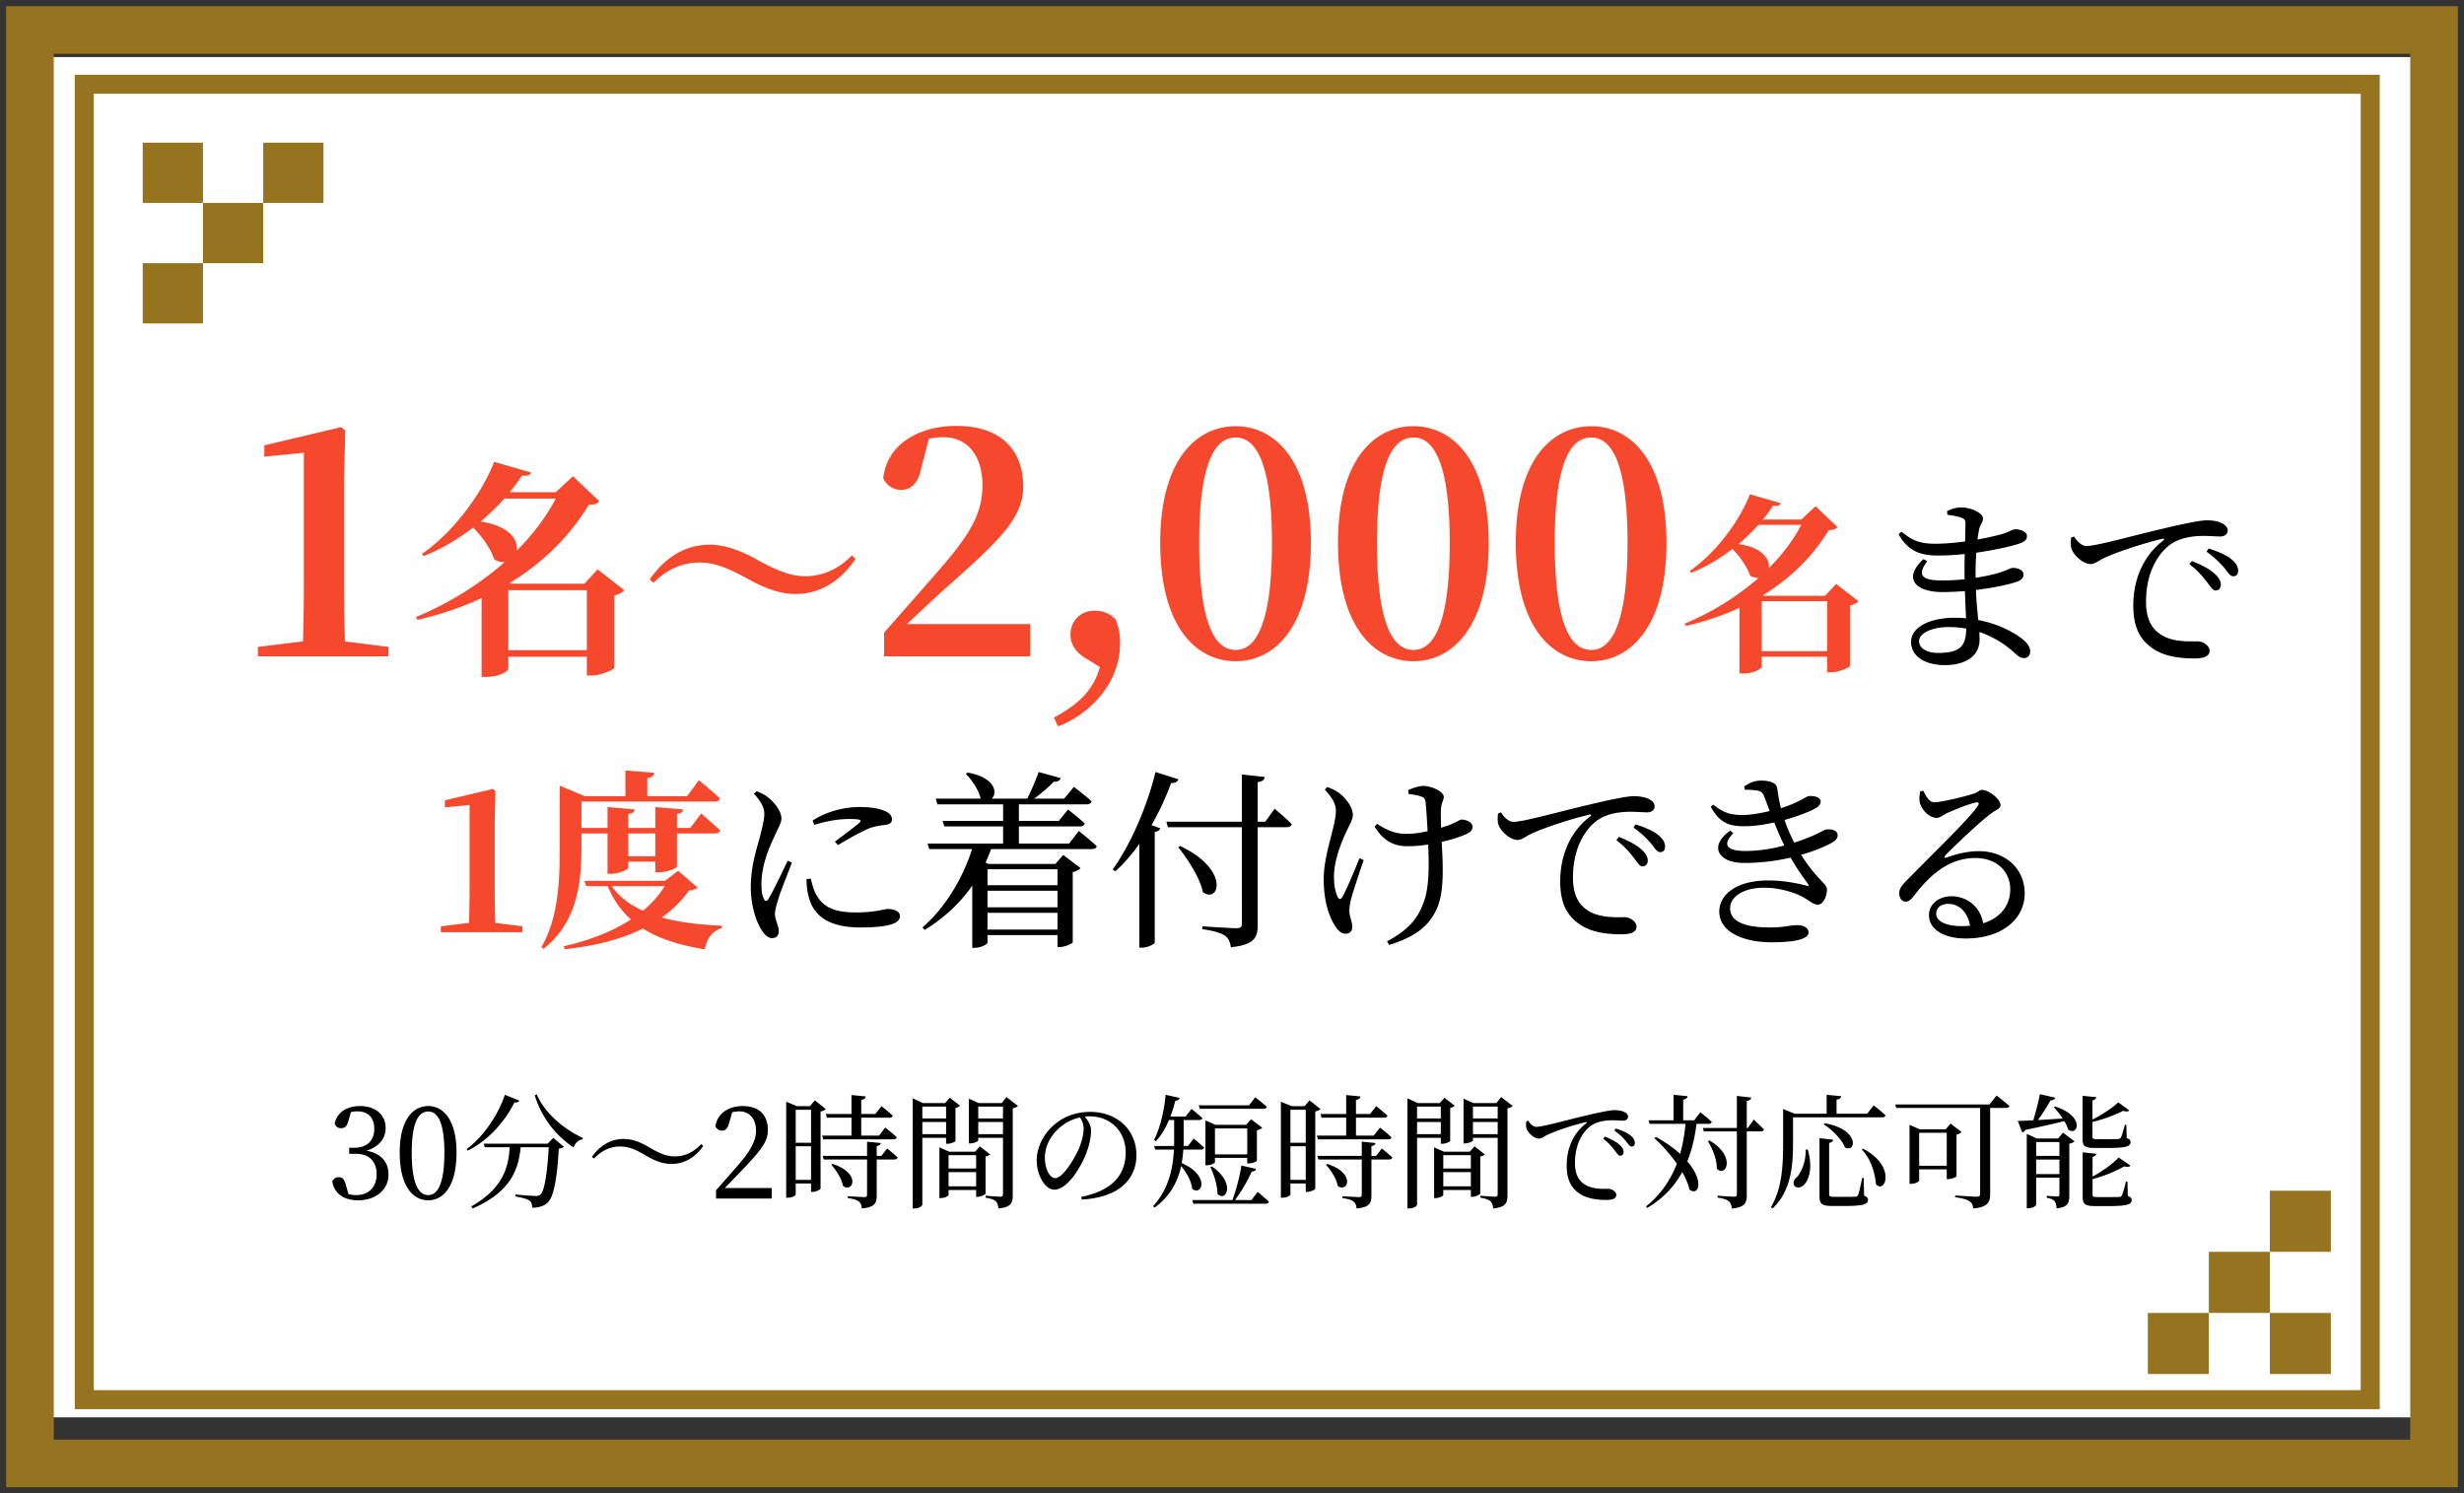 <svg width="259" height="157" fill="none" xmlns="http://www.w3.org/2000/svg"><rect width="100%" height="100%" fill="#333333" stroke="none"/><path fill="#fff" d="M3 6h253v143H3z"/><path d="M250 8H8v140h242V8z" fill="#fff"/><path fill-rule="evenodd" clip-rule="evenodd" d="M7.858 7.859h242.284V148.14H7.858V7.859zm2 2V146.14h238.284V9.859H9.858z" fill="#96741F"/><path fill-rule="evenodd" clip-rule="evenodd" d="M.649.653H258.35v155.694H.649V.653zm5 5v145.694H253.35V5.653H5.649z" fill="#96741F"/><path d="M245.004 125.173h-6.412v6.424h6.412v-6.424zm-6.412 6.424h-6.411v6.423h6.411v-6.423zm6.412 6.424h-6.412v6.424h6.412v-6.424zm-12.824 0h-6.412v6.424h6.412v-6.424zM15 34h6.334v-6.333H15V34zm6.334-6.333h6.332v-6.333h-6.332v6.333zM15 21.333h6.334V15H15v6.333zm12.667 0H34V15h-6.333v6.333z" fill="#96741F"/><path d="M36.262 67.432l4.576.576V69H27.11v-.992l4.736-.576c.064-1.984.096-3.968.096-5.952V47.592l-4.16.416v-1.184l8.064-1.92.448.352-.128 5.152V61.48c0 1.984.032 3.968.096 5.952zm17.167.92h8.256V62.04H53.43v6.312zm4.992-15.936h-5.4a29.858 29.858 0 01-2.496 2.424c3.048.432 3.984 1.968 3.792 3.048 1.704-1.704 3.096-3.552 4.104-5.472zm4.392 7.44l2.808 2.184c-.168.216-.504.432-1.056.552V70.2c-.024.192-1.392.816-2.4.816h-.48v-1.968H53.43v1.272c0 .192-.864.84-2.28.84h-.528v-8.28a34.233 34.233 0 01-6.744 2.28l-.168-.288c3.48-1.44 6.696-3.456 9.336-5.784-.336.024-.696-.048-1.08-.264-.384-1.152-1.296-2.424-2.232-3.36-1.608 1.224-3.36 2.28-5.208 3l-.168-.24c3.12-2.136 6.192-6.096 7.584-9.672l3.888 1.128c-.096.264-.288.384-.96.312a20.518 20.518 0 01-1.296 1.752h4.848l1.8-1.68 2.76 2.616c-.192.288-.456.36-1.104.408-1.944 3.216-4.728 6.024-8.304 8.208l.192.072h7.656l1.392-1.512zm15.768.984c-1.848-1.008-3.384-1.704-4.992-1.704-1.776 0-3.432.648-4.896 2.136l-.408-.36c1.896-2.688 4.104-3.648 6.336-3.648 1.512 0 3.192.576 5.016 1.608 1.848 1.008 3.384 1.704 4.992 1.704 1.776 0 3.456-.696 4.92-2.184l.384.36c-1.824 2.688-4.104 3.696-6.336 3.696-1.512 0-3.192-.576-5.016-1.608zm16.752 4.768h12.96V69h-15.36v-2.496c1.888-2.144 3.744-4.256 5.312-6.048 3.488-3.968 5.024-6.24 5.024-9.44 0-3.072-1.536-5.056-4.128-5.056-.48 0-.992.064-1.504.16l-.768 2.944c-.352 1.888-1.216 2.432-2.144 2.432-.864 0-1.536-.48-1.888-1.216.384-3.584 3.744-5.504 7.68-5.504 4.832 0 7.04 2.656 7.04 6.4 0 3.232-2.496 5.664-8.128 10.624-.96.864-2.496 2.304-4.096 3.808zm20.288 4.512l-1.472-.896c-1.184-.704-1.632-1.632-1.632-2.496 0-1.408 1.024-2.528 2.528-2.528.8 0 1.504.224 2.208.896.384.896.48 1.568.48 2.56 0 4.32-3.36 7.52-6.528 8.704l-.416-.928c2.56-1.376 4.128-2.848 4.832-5.312zm10.431-13.056c0 8.896 1.792 11.264 3.84 11.264 1.984 0 3.808-2.4 3.808-11.264 0-8.736-1.824-11.072-3.808-11.072-2.048 0-3.84 2.304-3.84 11.072zm3.84-12.256c4.096 0 7.904 3.552 7.904 12.256 0 8.832-3.808 12.448-7.904 12.448-4.16 0-7.936-3.616-7.936-12.448 0-8.704 3.776-12.256 7.936-12.256zm14.847 12.256c0 8.896 1.792 11.264 3.84 11.264 1.984 0 3.808-2.4 3.808-11.264 0-8.736-1.824-11.072-3.808-11.072-2.048 0-3.84 2.304-3.84 11.072zm3.84-12.256c4.096 0 7.904 3.552 7.904 12.256 0 8.832-3.808 12.448-7.904 12.448-4.16 0-7.936-3.616-7.936-12.448 0-8.704 3.776-12.256 7.936-12.256zm14.848 12.256c0 8.896 1.792 11.264 3.84 11.264 1.984 0 3.808-2.4 3.808-11.264 0-8.736-1.824-11.072-3.808-11.072-2.048 0-3.84 2.304-3.84 11.072zm3.84-12.256c4.096 0 7.904 3.552 7.904 12.256 0 8.832-3.808 12.448-7.904 12.448-4.16 0-7.936-3.616-7.936-12.448 0-8.704 3.776-12.256 7.936-12.256zm17.911 23.652h6.88V63.2h-6.88v5.26zm4.16-13.28h-4.5c-.64.7-1.34 1.38-2.08 2.02 2.54.36 3.32 1.64 3.16 2.54 1.42-1.42 2.58-2.96 3.42-4.56zm3.66 6.2l2.34 1.82c-.14.18-.42.36-.88.46V70c-.02.16-1.16.68-2 .68h-.4v-1.64h-6.88v1.06c0 .16-.72.7-1.9.7h-.44v-6.9c-1.7.78-3.58 1.44-5.62 1.9l-.14-.24c2.9-1.2 5.58-2.88 7.78-4.82-.28.02-.58-.04-.9-.22-.32-.96-1.08-2.02-1.86-2.8-1.34 1.02-2.8 1.9-4.34 2.5l-.14-.2c2.6-1.78 5.16-5.08 6.32-8.06l3.24.94c-.08.22-.24.32-.8.26-.32.48-.68.98-1.08 1.46h4.04l1.5-1.4 2.3 2.18c-.16.24-.38.3-.92.34-1.62 2.68-3.94 5.02-6.92 6.84l.16.06h6.38l1.16-1.26zM52.06 97.02l2.86.36V98h-8.58v-.62l2.96-.36c.04-1.24.06-2.48.06-3.72v-8.68l-2.6.26v-.74l5.04-1.2.28.22-.08 3.22v6.92c0 1.24.02 2.48.06 3.72zm16.82-9.4h-2.84v2.4h2.84v-2.4zm-7.76 0v1.22c0 3.44-.22 7.94-3.98 10.9l-.24-.16c1.84-3.16 1.94-7.14 1.94-10.72V82.6l2.64 1.1h4.26V81l3.02.24c-.02.28-.18.48-.72.56v1.9h4.18l1.24-1.68s1.38 1.14 2.22 1.92c-.06.22-.28.32-.56.32h-14v2.78h2.74v-2.2l2.86.26c-.04.24-.18.4-.68.48v1.46h2.84v-2.2l2.92.26c-.02.24-.16.4-.64.46v1.48h1.4l1.14-1.52s1.24 1.06 2 1.78c-.06.22-.26.32-.56.32h-3.98v3.46c0 .2-1.02.62-1.9.62h-.38v-1.12h-2.84v.66c0 .18-.98.62-1.8.62h-.38v-4.24h-2.74zm8.74 5.54H64.3c.8 1.14 1.92 1.96 3.28 2.58.92-.76 1.7-1.62 2.28-2.58zm1.42-1.62l2.04 1.76c-.14.2-.36.26-.88.3-.78 1.1-1.74 2.04-2.88 2.86 1.9.52 4.08.76 6.34.86l-.02.24c-.98.3-1.58 1.08-1.8 2.24-2.58-.42-4.76-1.08-6.5-2.18-2.28 1.12-5.04 1.84-8.22 2.16l-.1-.3c2.7-.62 5.12-1.56 7.06-2.82-1.02-.9-1.84-2.06-2.44-3.5h-2.26l-.18-.56h8.46l1.38-1.06z" fill="#F5482C"/><path d="M203.718 68.64c2.3 0 2.94-.7 2.96-2.56-.58-.1-1.2-.16-1.84-.16-1.88 0-3.12.7-3.12 1.48 0 .7.74 1.24 2 1.24zm3.94-8.04v.14c.96-.14 1.88-.34 2.64-.58.72-.24 1.06-.46 1.26-.46.54 0 1.14.22 1.14.7 0 .36-.26.6-.66.74-.72.28-2.4.64-4.34.88.04 1.22.16 2.24.24 3.16 2.42.46 4.06 1.52 4.66 2.02.5.4.8.82.8 1.28 0 .46-.28.7-.64.7-.4 0-.62-.2-1.02-.56-1-.92-2.26-1.7-3.68-2.18 0 .28.02.54.02.8 0 1.68-1.4 2.68-3.66 2.68-2.06 0-3.54-.92-3.54-2.44 0-1.6 2.06-2.54 4.6-2.54.4 0 .8.02 1.18.06-.04-.8-.08-1.78-.12-2.86-.8.06-1.6.1-2.38.1-2.78 0-4.2-1.42-1.98-3.46l.4.22c-1.18 1.56-.4 2.02 1.5 2.02.8 0 1.62-.04 2.42-.12v-.84c0-.58 0-1.2.02-1.82-.94.1-1.9.16-2.84.16-1.88 0-3.12-.5-4.12-2.24l.32-.26c.98.78 1.7 1.26 3.52 1.26 1.02 0 2.12-.1 3.16-.24.02-.92.04-1.66.04-1.86 0-.4-.1-.52-.44-.64-.42-.14-.82-.22-1.46-.3l-.04-.38c.4-.2.9-.4 1.5-.4.98 0 2.28.58 2.28 1.16 0 .42-.28.62-.4 1.12-.06.3-.12.66-.18 1.1 1.18-.22 2.2-.46 2.78-.64.62-.22.96-.44 1.2-.44.5 0 1.22.22 1.22.72 0 .42-.3.6-.74.76-.72.26-2.5.68-4.58.98-.06.72-.08 1.56-.08 2.5zm10.04-4.08l.32-.12c.3.52.82 1 1.28 1 1.1 0 4.68-1.04 8.04-1.82 2.24-.54 3.96-.88 4.62-.88.56 0 1.12.08 1.5.26.46.2.7.46.7.82 0 .34-.28.62-.78.62-.44 0-1.04-.06-1.74-.06-.94 0-2.28.12-3.32.78-.84.52-2.74 2.32-2.74 6.14 0 2.22.92 3.08 1.7 3.54 1.26.74 2.98.62 3.72.62.54 0 1.26.44 1.26 1 0 .6-.66.8-1.58.8-1.26 0-3.1-.12-4.44-1.08-1.28-.9-2-2.16-2-4.5 0-2.5.9-5.1 3.16-6.82.14-.1.12-.22-.1-.18-2.26.54-5.08 1.5-6.28 2.1-.4.2-.82.56-1.28.56-.78 0-1.9-1-2.04-1.78-.06-.36-.02-.7 0-1zm14.24 1.48l.22-.34c1.04.34 1.88.7 2.38 1.12.52.42.72.8.72 1.24 0 .36-.18.56-.52.56s-.56-.42-.96-.92c-.44-.48-.9-1-1.84-1.66zm-1.8 1.32l.26-.34c1.02.4 1.86.84 2.4 1.34.46.42.64.78.64 1.16 0 .36-.22.6-.56.6-.3 0-.52-.42-.92-.92-.4-.52-.94-1.18-1.82-1.84zM82.8 90.48l.44.2c-.4 1.08-1.26 3.18-1.46 3.94-.2.66-.32 1.12-.32 1.46 0 .62.4 1.28.4 1.78 0 .48-.24.76-.7.76-.4 0-.76-.32-1.06-.78-.6-.88-1.18-2.6-1.18-4.58 0-2.22.62-4.02.94-5.22.24-.98.46-1.7.48-2.44.02-.76-.46-1.48-1.1-2.16l.3-.26c.48.18.8.34 1.16.62.48.36 1.44 1.34 1.44 2.24 0 .48-.28.86-.78 1.98-.56 1.2-1.32 3-1.32 4.9 0 .92.12 1.32.26 1.58s.28.3.46.02c.46-.7 1.56-3.04 2.04-4.04zm1.98 1.94l.44-.06c.12.48.3 1.2.56 1.66.7 1.24 1.72 1.9 4.2 1.9 2.12 0 2.9-.36 3.36-.36.62 0 1.26.24 1.26.76 0 .94-1.9 1.18-4.14 1.18-3.32 0-4.98-1.2-5.48-3.32-.16-.6-.2-1.22-.2-1.76zm.8-5.7l-.16-.46c1.58-1.02 3.46-1.42 4.88-1.42 1.36 0 2.14.16 2.8.46.48.22.66.54.66.82 0 .32-.18.52-.62.58-.52.08-1.08.12-1.78.38-.88.38-2.26 1.14-3.28 1.76l-.32-.36c.88-.66 2.2-1.64 2.58-2 .24-.24.26-.38-1.1-.38-.76 0-1.98.1-3.66.62zm25.58 4.66h-7.36v1.68h7.36v-1.68zm-7.36 6.34h7.36v-1.76h-7.36v1.76zm0-4.08v1.74h7.36v-1.74h-7.36zm8.58-4.96l1.02-1.32s1.2.94 1.88 1.6c-.04.2-.22.3-.52.3h-10.58c-.18.48-.38.96-.58 1.42l.3.14h7.04l.82-.94 1.82 1.38c-.14.16-.44.34-.82.42v7.4c-.04.12-.84.48-1.38.48h-.22V98.3h-7.36v.8c0 .16-.68.54-1.36.54h-.24V93.1c-1.28 1.84-2.96 3.4-5 4.66l-.24-.26c2.44-2.12 4.24-5.18 5.22-8.24h-4.5l-.18-.58h7.94v-1.8h-6.18l-.18-.58h6.36v-1.74h-6.9l-.18-.6h4.72c-.2-.9-.92-1.98-1.56-2.6l.2-.14c2.92.52 3.16 2.16 2.52 2.74h3.74c.42-.84.9-1.96 1.2-2.8l2.32.64c-.08.24-.3.4-.74.38-.52.56-1.3 1.22-2.06 1.78h3.16l1.02-1.24s1.14.86 1.86 1.52c-.06.22-.26.32-.54.32h-7.1v1.74h4.2l.96-1.2s1.08.84 1.76 1.46c-.06.22-.24.32-.54.32h-6.38v1.8h5.28zm9.08-7.52l2.4.76c-.08.24-.32.42-.76.4-.58 1.58-1.28 3.08-2.06 4.42l.92.34c-.06.18-.24.32-.58.38V99.1c-.04.14-.7.52-1.34.52h-.28v-10.9c-.78 1.1-1.62 2.06-2.52 2.88l-.28-.2c1.76-2.44 3.54-6.34 4.5-10.24zM133 86.38l.98-1.36s1.14.94 1.8 1.62c-.06.22-.26.32-.52.32h-3.06v10.28c0 1.28-.3 2.08-2.82 2.34-.08-.56-.24-.94-.62-1.22-.44-.28-1.12-.5-2.38-.68v-.3s2.98.2 3.56.2c.48 0 .6-.14.6-.5V86.96h-7.78l-.16-.58h7.94v-4.96l2.4.26c-.06.3-.24.48-.74.54v4.16h.8zm-9.16 2.68l.22-.12c5.32 2.54 4.04 6.12 2.38 4.84-.32-1.52-1.58-3.46-2.6-4.72zm19.06 1.16l.44.2c-.46 1.34-1.1 3.26-1.3 4.02-.12.44-.2.86-.2 1.34 0 .64.3 1 .3 1.7 0 .44-.28.68-.72.68-.44 0-.8-.36-1.1-.84-.56-.9-1.18-2.42-1.18-4.92 0-2.62 1.28-5.56 1.28-7.16 0-.8-.48-1.48-1.16-2.22l.24-.28c.54.18.86.36 1.22.6.48.34 1.48 1.36 1.48 2.32 0 .48-.32 1.02-.64 1.68-.62 1.32-1.34 3.14-1.34 4.84 0 .98.18 1.68.38 2.1.16.3.32.3.5.02.38-.64 1.26-2.74 1.8-4.08zm5.16-6.76l-.04-.4c.48-.22 1.18-.44 1.6-.44.82 0 2.14.58 2.14 1.16 0 .32-.28.66-.3 1.36-.02.46 0 1.16.02 1.88.4-.12.76-.24 1.04-.36.74-.32.94-.5 1.1-.5.5 0 1.16.28 1.16.74 0 .34-.16.56-.64.78-.56.26-1.5.58-2.6.82.12 2.14.32 5.22-.5 7-.92 2.14-2.74 3.12-5.02 3.84l-.22-.38c1.86-1.02 3.16-2.08 3.86-4.16.62-1.62.54-4.1.46-6.02-.72.12-1.48.18-2.22.18-1.2 0-2.42-.42-3.4-2.06l.24-.3c1.1.72 1.98 1.06 3.08 1.06.66 0 1.46-.1 2.24-.28-.06-1.12-.14-2.38-.2-2.96-.04-.44-.16-.58-.46-.68-.34-.14-.86-.2-1.34-.28zm9.4 2.06l.32-.12c.3.52.82 1 1.28 1 1.1 0 4.68-1.04 8.04-1.82 2.24-.54 3.96-.88 4.62-.88.56 0 1.12.08 1.5.26.46.2.7.46.7.82 0 .34-.28.62-.78.62-.44 0-1.04-.06-1.74-.06-.94 0-2.28.12-3.32.78-.84.52-2.74 2.32-2.74 6.14 0 2.22.92 3.08 1.7 3.54 1.26.74 2.98.62 3.72.62.54 0 1.26.44 1.26 1 0 .6-.66.8-1.58.8-1.26 0-3.1-.12-4.44-1.08-1.28-.9-2-2.16-2-4.5 0-2.5.9-5.1 3.16-6.82.14-.1.12-.22-.1-.18-2.26.54-5.08 1.5-6.28 2.1-.4.2-.82.56-1.28.56-.78 0-1.9-1-2.04-1.78-.06-.36-.02-.7 0-1zM171.7 87l.22-.34c1.04.34 1.88.7 2.38 1.12.52.42.72.8.72 1.24 0 .36-.18.56-.52.56s-.56-.42-.96-.92c-.44-.48-.9-1-1.84-1.66zm-1.8 1.32l.26-.34c1.02.4 1.86.84 2.4 1.34.46.42.64.78.64 1.16 0 .36-.22.6-.56.6-.3 0-.52-.42-.92-.92-.4-.52-.94-1.18-1.82-1.84zm13.5-5.3l-.06-.34c.58-.4 1.1-.62 1.76-.62.82 0 1.6.18 1.7.78.1.58.2 1.36.4 2.12 1.98-.62 2.7-1.28 2.98-1.28.56 0 1.18.1 1.2.6 0 .2-.14.44-.48.66-.48.3-1.78.82-3.32 1.26.26.76.58 1.54 1.02 2.38.46-.14.9-.3 1.3-.46 1.52-.58 1.82-.92 2.1-.92.58-.06 1.16.1 1.16.6 0 .24-.1.48-.48.72-.74.44-1.92.94-3.36 1.34 1.56 2.5 2.72 3.04 2.72 3.64 0 .72-.4 1.6-.94 1.6-.54 0-.84-.4-1.74-.88-.74-.38-2.28-.9-3.92-.9-2.1 0-3.58.9-3.58 2.16 0 1.74 2.38 2.02 4.2 2.02 1.58 0 1.98-.24 2.86-.24.68 0 1.18.28 1.18.76 0 .72-1.46 1.04-3.92 1.04-2.68 0-5.46-.96-5.46-3.24 0-1.68 1.68-3.26 5.14-3.26 1.7 0 3.14.32 4.02.54.26.08.28.02.16-.18-.34-.5-1.08-1.44-1.82-2.76-1.48.34-3.14.56-4.9.56-2.8 0-3.7-1.84-1.44-3.4l.32.28c-1.12 1.1-.84 1.86 1.24 1.86 1.4 0 2.82-.22 4.12-.58-.36-.72-.72-1.56-1.06-2.42-1.06.24-2.14.4-3.12.4-1.52 0-2.58-.26-3.56-2.06l.26-.2c1 .74 1.62 1.08 3.12 1.08.72 0 1.84-.18 2.82-.42l-.54-1.44c-.18-.46-.36-.68-.96-.74-.34-.04-.74-.06-1.12-.06zm22.82 14.34c.3 0 .58-.02.86-.04-.26-1.48-1.18-2.3-2.3-2.3-.74 0-1.26.4-1.26 1.04 0 .72.88 1.3 2.7 1.3zm-4.38-14.18l.34-.04c.28.6.62 1.2 1.14 1.2.76 0 3.18-.6 4.12-.9.54-.16.58-.4.9-.4.7 0 1.94.96 1.94 1.6 0 .42-.54.48-1.22 1.06-1.1.84-3.7 3.3-4.58 4.22-.16.16-.06.32.12.24.84-.3 2-.68 3.42-.68 2.62 0 4.84 1.7 4.8 4.54-.04 2.54-2.32 4.64-6.2 4.64-2.26 0-3.86-.94-3.86-2.46 0-1.14 1.02-1.98 2.38-1.98 1.4 0 2.96.88 3.32 2.84 1.92-.6 2.82-1.98 2.84-3.48.06-1.76-1.24-3.38-3.66-3.38-2.84 0-4.82 1.84-6.5 4.02-.36.44-.54.58-.88.56-.32 0-.66-.38-.62-.94.02-.42.24-.74.76-1.26 2.8-2.88 6.58-6.48 7.48-7.84.22-.32.08-.44-.18-.38-.66.12-2.26.76-3.08 1.14-.38.18-.68.48-1.04.48-.88 0-1.66-1-1.78-1.62-.08-.36-.04-.76.04-1.18zM36.885 116.913l-.234.832c-.156.585-.351.858-.806.858-.3 0-.533-.13-.663-.494.26-1.235 1.352-1.833 2.665-1.833 1.65 0 2.69.936 2.69 2.327 0 1.092-.714 1.963-2.014 2.366 1.586.286 2.314 1.235 2.314 2.509 0 1.56-1.287 2.704-3.185 2.704-1.417 0-2.47-.598-2.73-1.976.156-.312.39-.455.689-.455.442 0 .61.286.78.936l.234.845c.286.078.559.104.819.104 1.365 0 2.145-.897 2.145-2.184 0-1.326-.741-2.158-2.21-2.158h-.676v-.637h.559c1.274 0 2.08-.715 2.08-1.989 0-1.183-.65-1.833-1.768-1.833a2.8 2.8 0 00-.69.078zm6.394 4.251c0 3.549.832 4.472 1.742 4.472.87 0 1.69-.936 1.69-4.472 0-3.419-.82-4.316-1.69-4.316-.91 0-1.742.897-1.742 4.316zm1.742-4.888c1.495 0 2.964 1.326 2.964 4.888 0 3.679-1.47 5.018-2.964 5.018-1.534 0-3.003-1.339-3.003-5.018 0-3.562 1.469-4.888 3.003-4.888zm8.044-1.183l1.508.598c-.065.156-.169.234-.494.195-.884 1.781-2.535 3.887-4.9 5.07l-.13-.156c1.936-1.443 3.38-3.783 4.016-5.707zm4.498 5.135l.598-.611 1.105.936c-.09.104-.26.169-.533.208-.156 2.964-.507 5.083-1.183 5.681-.39.351-.91.52-1.612.52 0-.312-.065-.585-.286-.741-.234-.182-.884-.351-1.482-.442l.013-.208c.663.065 1.781.156 2.106.156.26 0 .39-.039.533-.156.416-.364.715-2.379.858-4.966h-2.95c-.222 2.197-.924 4.654-5.045 6.435l-.156-.208c3.471-1.963 3.926-4.29 4.043-6.227H50.96l-.117-.377h6.721zm-1.352-5.07l.208-.117c.845 2.028 2.964 3.731 4.85 4.589l-.04.143c-.416.052-.754.364-.936.858a10.183 10.183 0 01-4.082-5.473zm11.635 6.292c-1.027-.598-1.742-.923-2.665-.923-1.118 0-2.002.494-2.756 1.274l-.208-.182c.884-1.261 2.067-1.885 3.302-1.885.962 0 1.794.325 2.77.91 1.026.598 1.741.923 2.664.923 1.118 0 2.002-.507 2.756-1.287l.208.195c-.858 1.248-2.067 1.885-3.302 1.885-.962 0-1.794-.325-2.769-.91zm8.333 3.445h4.94V126h-5.85v-.884c.78-.871 1.534-1.729 2.158-2.444 1.391-1.586 2.041-2.665 2.041-3.809 0-1.222-.676-2.028-1.742-2.028-.208 0-.468.026-.767.091l-.286 1.04c-.169.663-.416.897-.78.897-.299 0-.546-.169-.689-.442.195-1.43 1.443-2.145 2.86-2.145 1.833 0 2.652 1.04 2.652 2.522 0 1.235-.728 2.145-2.86 4.368-.377.39-1.014 1.053-1.677 1.729zm7.46-.858h1.612v-3.536H83.64v3.536zm1.612-7.371H83.64v3.471h1.612v-3.471zm.403-.988l1.144.91c-.078.104-.299.208-.546.26v8.112c-.013.104-.494.338-.845.338h-.156v-.884H83.64v1.157c0 .091-.325.338-.832.338h-.169v-10.088l1.144.468h1.34l.532-.611zm8.281 4.095h-7.41l-.104-.39h3.081v-1.885h-2.587l-.104-.39h2.691v-1.989l1.495.143c-.013.182-.143.312-.468.364v1.482h1.482l.65-.819s.728.572 1.183 1.001c-.039.143-.169.208-.35.208h-2.965v1.885h1.872l.65-.845s.767.585 1.21 1.027c-.027.143-.157.208-.326.208zm-6.552 2.678l.13-.091c3.068.988 2.12 3.107 1.092 2.301-.117-.741-.715-1.651-1.222-2.21zm5.265-.936l.598-.78s.702.559 1.105.949c-.026.143-.169.208-.35.208h-1.847v3.77c0 .793-.169 1.248-1.56 1.378-.039-.325-.104-.559-.312-.715-.195-.169-.533-.286-1.17-.377v-.195s1.43.091 1.716.091c.247 0 .312-.065.312-.247v-3.705h-4.563l-.104-.377h4.667v-1.495l1.443.143c-.026.169-.156.273-.429.325v1.027h.494zm6.8-5.187H96.95v1.248h2.496v-1.248zm-2.497 2.899h2.496v-1.274h-2.496v1.274zm2.496.39h-2.496v7.02c0 .143-.35.403-.832.403h-.182v-11.583l1.08.507h2.313l.507-.559 1.079.832a.972.972 0 01-.481.234v3.484c-.013.078-.507.286-.832.286h-.156v-.624zm.26 5.096h2.899v-1.495h-2.899v1.495zm2.899-3.276h-2.899v1.404h2.899v-1.404zm.39-.923l1.079.845c-.065.078-.26.182-.481.221v3.9c-.013.091-.494.338-.832.338h-.156v-.715h-2.899v.52c0 .104-.416.325-.806.325h-.156v-5.33l1.027.455h2.717l.507-.559zm-.169-1.287h2.6v-1.274h-2.6v1.274zm2.6-2.899h-2.6v1.248h2.6v-1.248zm.364-1.001l1.209.936c-.078.091-.286.208-.546.247v9.126c0 .806-.156 1.274-1.508 1.404-.026-.325-.104-.585-.273-.754-.195-.156-.481-.286-1.066-.377v-.208s1.248.104 1.521.104c.234 0 .299-.091.299-.286v-5.902h-2.6v.273c0 .091-.442.312-.858.312h-.13v-4.706l1.04.468h2.418l.494-.637zm8.112 3.315c0-.455-.156-.819-.377-1.17a4.884 4.884 0 00-2.405 1.313c-.806.819-1.287 1.82-1.287 2.938 0 1.183.533 2.132 1.066 2.132.819 0 2.002-1.976 2.509-3.107.273-.663.494-1.482.494-2.106zm-.195 7.462l-.052-.286c3.211-.624 4.667-2.301 4.667-4.641 0-2.327-1.664-3.822-3.809-3.822-.156 0-.312.013-.481.026.338.416.65.923.65 1.456 0 .637-.143 1.404-.416 2.158-.546 1.586-2.041 4.069-3.445 4.069-.923 0-1.846-1.443-1.846-3.081 0-1.274.624-2.691 1.794-3.705 1.053-.936 2.392-1.391 3.835-1.391 2.769 0 4.849 1.846 4.849 4.55 0 2.236-1.469 4.42-5.746 4.667zm19.11-9.542h-6.708l-.104-.364h5.278l.663-.845s.754.585 1.209 1.001c-.039.143-.156.208-.338.208zm-5.109 4.797h3.393v-2.73h-3.393v2.73zm3.562.949h-.169v-.585h-3.393v.455c0 .091-.429.325-.858.325h-.143v-4.719l1.066.468h3.198l.533-.585 1.17.884c-.091.104-.286.221-.559.273v3.198c-.013.091-.52.286-.845.286zm-4.043.39l.169-.065c2.535 1.742 1.482 3.809.572 2.873 0-.897-.364-2.028-.741-2.808zm-1.001-1.846h-1.846c-.026.455-.078.936-.169 1.417 3.042 1.326 2.119 3.549 1.092 2.691-.052-.78-.598-1.703-1.144-2.379-.351 1.56-1.105 3.159-2.795 4.368l-.156-.143c1.651-1.833 2.093-4.004 2.184-5.954h-1.976l-.091-.377h2.08c.013-.234.013-.468.013-.702v-2.028h-.546c-.364.871-.819 1.638-1.378 2.223l-.182-.13c.598-1.209 1.053-2.964 1.209-4.745l1.469.325c-.026.156-.169.286-.455.299a14.692 14.692 0 01-.507 1.664h1.599l.624-.806s.702.572 1.144.975c-.039.13-.169.195-.351.195h-1.625v2.028c0 .221 0 .455-.013.702h.468l.598-.78s.676.546 1.092.949c-.026.143-.156.208-.338.208zm5.317 5.304l.65-.858s.741.611 1.183 1.04c-.039.143-.156.208-.351.208h-7.592l-.104-.39h4.212c.403-1.066.78-2.535.949-3.627l1.534.351c-.039.156-.195.286-.455.286-.377.871-1.053 2.054-1.755 2.99h1.729zm4.095-2.119h1.612v-3.536h-1.612v3.536zm1.612-7.371h-1.612v3.471h1.612v-3.471zm.403-.988l1.144.91c-.078.104-.299.208-.546.26v8.112c-.013.104-.494.338-.845.338h-.156v-.884h-1.612v1.157c0 .091-.325.338-.832.338h-.169v-10.088l1.144.468h1.339l.533-.611zm8.281 4.095h-7.41l-.104-.39h3.081v-1.885h-2.587l-.104-.39h2.691v-1.989l1.495.143c-.013.182-.143.312-.468.364v1.482h1.482l.65-.819s.728.572 1.183 1.001c-.039.143-.169.208-.351.208h-2.964v1.885h1.872l.65-.845s.767.585 1.209 1.027c-.026.143-.156.208-.325.208zm-6.552 2.678l.13-.091c3.068.988 2.119 3.107 1.092 2.301-.117-.741-.715-1.651-1.222-2.21zm5.265-.936l.598-.78s.702.559 1.105.949c-.026.143-.169.208-.351.208h-1.846v3.77c0 .793-.169 1.248-1.56 1.378-.039-.325-.104-.559-.312-.715-.195-.169-.533-.286-1.17-.377v-.195s1.43.091 1.716.091c.247 0 .312-.065.312-.247v-3.705h-4.563l-.104-.377h4.667v-1.495l1.443.143c-.026.169-.156.273-.429.325v1.027h.494zm6.799-5.187h-2.496v1.248h2.496v-1.248zm-2.496 2.899h2.496v-1.274h-2.496v1.274zm2.496.39h-2.496v7.02c0 .143-.351.403-.832.403h-.182v-11.583l1.079.507h2.314l.507-.559 1.079.832a.972.972 0 01-.481.234v3.484c-.013.078-.507.286-.832.286h-.156v-.624zm.26 5.096h2.899v-1.495h-2.899v1.495zm2.899-3.276h-2.899v1.404h2.899v-1.404zm.39-.923l1.079.845c-.065.078-.26.182-.481.221v3.9c-.013.091-.494.338-.832.338h-.156v-.715h-2.899v.52c0 .104-.416.325-.806.325h-.156v-5.33l1.027.455h2.717l.507-.559zm-.169-1.287h2.6v-1.274h-2.6v1.274zm2.6-2.899h-2.6v1.248h2.6v-1.248zm.364-1.001l1.209.936c-.078.091-.286.208-.546.247v9.126c0 .806-.156 1.274-1.508 1.404-.026-.325-.104-.585-.273-.754-.195-.156-.481-.286-1.066-.377v-.208s1.248.104 1.521.104c.234 0 .299-.091.299-.286v-5.902h-2.6v.273c0 .091-.442.312-.858.312h-.13v-4.706l1.04.468h2.418l.494-.637zm2.639 2.561l.208-.078c.195.338.533.65.832.65.715 0 3.042-.676 5.226-1.183 1.456-.351 2.574-.572 3.003-.572.364 0 .728.052.975.169.299.13.455.299.455.533 0 .221-.182.403-.507.403-.286 0-.676-.039-1.131-.039-.611 0-1.482.078-2.158.507-.546.338-1.781 1.508-1.781 3.991 0 1.443.598 2.002 1.105 2.301.819.481 1.937.403 2.418.403.351 0 .819.286.819.65 0 .39-.429.52-1.027.52-.819 0-2.015-.078-2.886-.702-.832-.585-1.3-1.404-1.3-2.925 0-1.625.585-3.315 2.054-4.433.091-.065.078-.143-.065-.117-1.469.351-3.302.975-4.082 1.365-.26.13-.533.364-.832.364-.507 0-1.235-.65-1.326-1.157-.039-.234-.013-.455 0-.65zm9.256.962l.143-.221c.676.221 1.222.455 1.547.728.338.273.468.52.468.806 0 .234-.117.364-.338.364-.221 0-.364-.273-.624-.598-.286-.312-.585-.65-1.196-1.079zm-1.17.858l.169-.221c.663.26 1.209.546 1.56.871.299.273.416.507.416.754 0 .234-.143.39-.364.39-.195 0-.338-.273-.598-.598a5.912 5.912 0 00-1.183-1.196zm11.076-1.56h-1.261c-.182 1.404-.481 2.73-.975 3.939 1.82 2.106 1.196 3.705.221 2.964-.117-.585-.39-1.209-.754-1.833-.819 1.495-1.989 2.769-3.692 3.77l-.117-.156c1.547-1.248 2.587-2.782 3.25-4.498a17.277 17.277 0 00-2.366-2.678l.169-.13c1.066.585 1.898 1.196 2.535 1.781.286-1.001.468-2.054.572-3.159h-3.783l-.104-.377h2.626v-2.678l1.469.143c-.013.182-.13.312-.455.364v2.171h1.157l.65-.845s.754.598 1.196 1.014c-.039.143-.156.208-.338.208zm-.065 1.82l.156-.078c2.834 1.651 1.755 3.939.78 2.977.026-.949-.468-2.132-.936-2.899zm4.199-1.391l.611-.884s.676.624 1.079 1.053c-.039.13-.169.195-.338.195h-1.469v6.682c0 .806-.169 1.287-1.56 1.43-.052-.338-.13-.585-.312-.754-.221-.182-.572-.312-1.196-.403v-.195s1.43.104 1.729.104c.234 0 .299-.078.299-.273v-6.591h-3.471l-.104-.364h3.575v-3.367l1.508.169c-.026.182-.156.312-.468.351v2.847h.117zm14.131-1.118h-9.386v2.73c0 2.119-.13 4.953-2.145 6.851l-.182-.13c1.183-1.963 1.287-4.446 1.287-6.721v-3.601l1.222.494h3.354v-1.989l1.521.143c-.026.182-.143.312-.481.364v1.482h3.224l.676-.884s.793.611 1.248 1.053c-.026.143-.169.208-.338.208zm-6.162.741l.13-.117c3.718.676 3.263 3.159 2.106 2.548-.325-.858-1.352-1.872-2.236-2.431zm-1.898 2.652h.221c.533 1.781.169 3.055-.312 3.614-.312.39-.845.507-1.092.182-.195-.286-.052-.637.234-.871.494-.494 1.001-1.716.949-2.925zm6.097 2.964l.052 1.885c.325.117.403.234.403.442 0 .455-.481.637-2.457.637h-1.3c-1.092 0-1.339-.234-1.339-1.014v-6.11l1.43.156c-.013.156-.13.286-.416.338v5.369c0 .234.065.299.533.299h1.157c.494 0 .897 0 1.066-.013.143-.013.208-.052.286-.182.104-.221.26-1.001.442-1.807h.143zm-.195-2.951l.13-.117c3.562 1.885 2.301 4.823 1.365 3.744-.091-.975-.455-2.6-1.495-3.627zm6.032 1.69h2.899v-3.471h-2.899v3.471zm3.926-3.276v4.368c-.013.091-.533.312-.871.312h-.156v-1.027h-2.899v1.183c0 .104-.416.338-.858.338h-.156v-6.201l1.079.468h2.717l.52-.598 1.157.884c-.091.104-.286.221-.533.273zm3.471-3.172l.741-.936s.845.65 1.352 1.105c-.039.13-.182.195-.351.195h-1.677v9.061c0 .806-.221 1.378-1.781 1.508-.026-.325-.143-.598-.39-.754-.273-.182-.689-.312-1.508-.429v-.182s1.885.13 2.262.13c.286 0 .364-.091.364-.325v-9.009h-8.814l-.117-.364h9.919zm4.901 7.319h2.444v-1.521h-2.444v1.521zm2.444-3.367h-2.444v1.456h2.444v-1.456zm-.13-.377l.507-.611 1.209.91c-.078.104-.286.208-.546.247v5.434c0 .793-.143 1.248-1.339 1.365-.026-.325-.078-.585-.208-.754-.143-.156-.377-.286-.819-.351v-.208s.884.065 1.105.065c.182 0 .221-.065.221-.234v-1.742h-2.444v2.86c0 .104-.377.351-.819.351h-.169v-7.813l1.053.481h2.249zm-.455-3.289l.13-.078c3.185 1.04 2.405 3.159 1.378 2.444a3.834 3.834 0 00-.403-.897 137.72 137.72 0 01-4.095.923.51.51 0 01-.338.26l-.468-1.209c.377 0 .949-.026 1.638-.065.26-.871.533-1.937.689-2.743l1.612.364c-.052.169-.208.286-.494.286a18.574 18.574 0 01-1.326 2.067c.78-.039 1.677-.104 2.613-.156a9.336 9.336 0 00-.936-1.196zm5.629 4.29h-1.3c-1.092 0-1.313-.221-1.313-.962v-4.524l1.43.143c-.013.169-.143.299-.39.338v2.015c1.014-.494 2.158-1.274 2.717-1.807l1.157.858c-.117.117-.338.13-.663.039-.767.403-2.028.884-3.211 1.17v1.547c0 .195.052.26.494.26h1.144c.507 0 .923 0 1.079-.026.13-.013.208-.039.26-.13.117-.169.273-.741.429-1.352h.156l.039 1.391c.325.117.403.234.403.429 0 .442-.468.611-2.431.611zm2.106 3.536l.039 1.508c.325.117.403.234.403.442 0 .442-.455.624-2.483.624h-1.339c-1.092 0-1.326-.221-1.326-.988v-4.667l1.43.156c-.013.143-.143.273-.39.312v2.08c1.053-.559 2.184-1.391 2.743-2.002l1.248.858c-.104.13-.312.156-.663.078a14.84 14.84 0 01-3.328 1.339v1.625c0 .208.065.26.507.26h1.196c.507 0 .936 0 1.092-.013.143 0 .221-.039.273-.143.117-.195.273-.793.442-1.469h.156z" fill="#000"/></svg>
